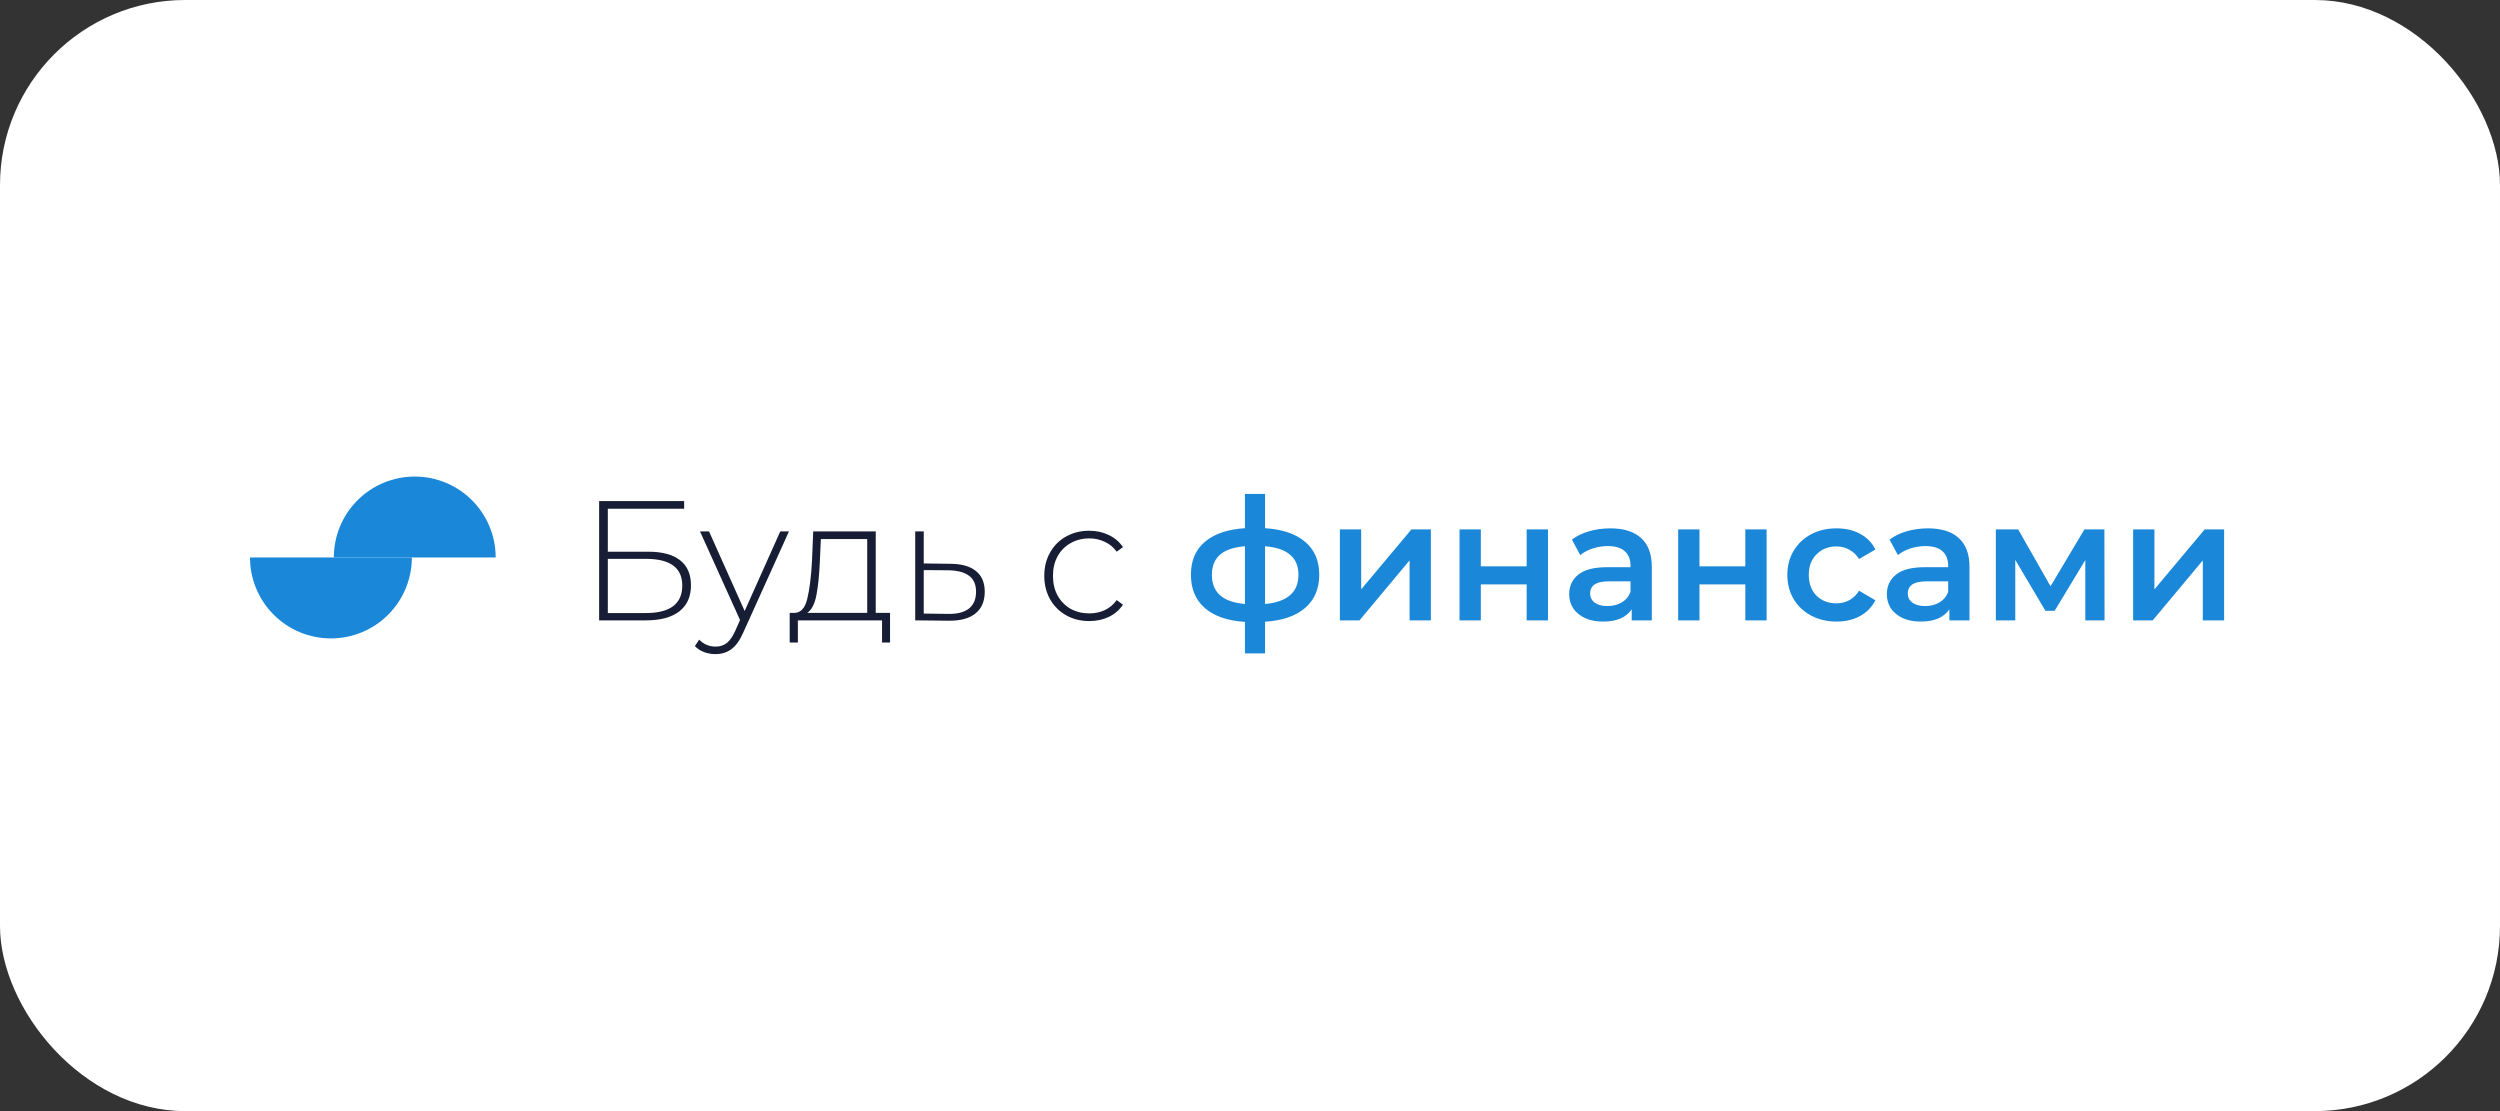 <svg width="270" height="120" viewBox="0 0 270 120" fill="none" xmlns="http://www.w3.org/2000/svg">
<rect x="0" y="0" width="270" height="120" fill="#333333" stroke="none"/>
<rect width="270" height="120" rx="20" fill="white"/>
<rect x="24" y="19" width="222" height="82" rx="20" fill="white"/>
<path d="M64.706 54.118H73.888V54.946H65.644V59.584H70.005C71.514 59.584 72.662 59.89 73.447 60.504C74.232 61.117 74.625 62.019 74.625 63.209C74.625 64.436 74.207 65.374 73.373 66.025C72.539 66.675 71.331 67 69.748 67H64.706V54.118ZM69.766 66.209C71.055 66.209 72.03 65.963 72.692 65.473C73.355 64.969 73.686 64.227 73.686 63.246C73.686 61.32 72.379 60.357 69.766 60.357H65.644V66.209H69.766ZM85.207 57.394L80.275 68.307C79.907 69.153 79.477 69.754 78.987 70.11C78.508 70.466 77.938 70.644 77.275 70.644C76.834 70.644 76.416 70.57 76.024 70.423C75.644 70.276 75.318 70.061 75.049 69.779L75.508 69.079C75.999 69.582 76.594 69.834 77.294 69.834C77.76 69.834 78.159 69.705 78.49 69.448C78.821 69.19 79.128 68.748 79.41 68.123L79.925 66.963L75.601 57.394H76.576L80.422 65.988L84.268 57.394H85.207ZM96.126 66.19V69.392H95.261V67H86.17V69.392H85.287V66.19H85.857C86.507 66.153 86.949 65.65 87.182 64.681C87.428 63.7 87.599 62.326 87.698 60.559L87.826 57.394H94.58V66.19H96.126ZM88.544 60.614C88.483 62.074 88.36 63.289 88.176 64.258C87.992 65.227 87.661 65.871 87.182 66.19H93.66V58.222H88.654L88.544 60.614ZM102.69 60.89C103.88 60.903 104.788 61.166 105.414 61.682C106.039 62.185 106.352 62.927 106.352 63.908C106.352 64.927 106.021 65.706 105.358 66.246C104.696 66.785 103.733 67.049 102.469 67.037L98.844 67V57.394H99.764V60.853L102.69 60.89ZM102.451 66.301C103.42 66.313 104.156 66.117 104.659 65.712C105.162 65.307 105.414 64.706 105.414 63.908C105.414 63.135 105.168 62.565 104.677 62.197C104.187 61.816 103.444 61.614 102.451 61.59L99.764 61.571V66.264L102.451 66.301Z" fill="#161D35"/>
<path d="M117.64 67.074C116.708 67.074 115.873 66.865 115.137 66.448C114.401 66.031 113.825 65.454 113.407 64.718C112.99 63.97 112.782 63.129 112.782 62.197C112.782 61.252 112.99 60.412 113.407 59.676C113.825 58.927 114.401 58.351 115.137 57.946C115.873 57.529 116.708 57.32 117.64 57.32C118.413 57.32 119.112 57.473 119.738 57.78C120.376 58.075 120.891 58.51 121.284 59.087L120.603 59.584C120.259 59.105 119.83 58.749 119.315 58.516C118.812 58.271 118.253 58.148 117.64 58.148C116.892 58.148 116.217 58.32 115.616 58.663C115.027 58.995 114.561 59.467 114.217 60.081C113.886 60.694 113.72 61.399 113.72 62.197C113.72 62.994 113.886 63.7 114.217 64.313C114.561 64.927 115.027 65.405 115.616 65.749C116.217 66.08 116.892 66.246 117.64 66.246C118.253 66.246 118.812 66.129 119.315 65.896C119.83 65.65 120.259 65.288 120.603 64.81L121.284 65.307C120.891 65.884 120.376 66.325 119.738 66.632C119.112 66.926 118.413 67.074 117.64 67.074Z" fill="#161D35"/>
<path d="M142.478 62.068C142.478 63.589 141.969 64.785 140.95 65.657C139.944 66.528 138.503 67.025 136.626 67.147V70.57H134.454V67.166C132.577 67.043 131.135 66.546 130.129 65.675C129.123 64.804 128.62 63.602 128.62 62.068C128.62 60.547 129.123 59.363 130.129 58.516C131.135 57.657 132.577 57.167 134.454 57.044V53.345H136.626V57.044C138.503 57.167 139.944 57.657 140.95 58.516C141.969 59.375 142.478 60.559 142.478 62.068ZM130.884 62.068C130.884 63.013 131.172 63.749 131.749 64.276C132.338 64.804 133.239 65.123 134.454 65.233V58.995C133.239 59.093 132.338 59.4 131.749 59.915C131.172 60.43 130.884 61.148 130.884 62.068ZM136.626 65.233C139.03 65.013 140.233 63.957 140.233 62.068C140.233 61.136 139.932 60.418 139.331 59.915C138.742 59.4 137.84 59.093 136.626 58.995V65.233ZM144.707 57.173H147.008V63.651L152.436 57.173H154.534V67H152.234V60.522L146.824 67H144.707V57.173ZM157.629 57.173H159.929V61.166H164.879V57.173H167.18V67H164.879V63.117H159.929V67H157.629V57.173ZM173.925 57.062C175.373 57.062 176.477 57.412 177.237 58.111C178.01 58.798 178.397 59.841 178.397 61.24V67H176.225V65.804C175.943 66.233 175.538 66.564 175.011 66.798C174.495 67.018 173.87 67.129 173.134 67.129C172.397 67.129 171.753 67.006 171.201 66.761C170.649 66.503 170.22 66.153 169.913 65.712C169.619 65.258 169.471 64.749 169.471 64.184C169.471 63.301 169.797 62.596 170.447 62.068C171.109 61.528 172.146 61.258 173.557 61.258H176.096V61.111C176.096 60.424 175.888 59.897 175.471 59.528C175.066 59.16 174.459 58.976 173.649 58.976C173.097 58.976 172.551 59.062 172.011 59.234C171.483 59.406 171.036 59.645 170.668 59.952L169.766 58.277C170.281 57.884 170.901 57.584 171.625 57.375C172.348 57.167 173.115 57.062 173.925 57.062ZM173.612 65.454C174.189 65.454 174.698 65.325 175.14 65.068C175.593 64.798 175.912 64.418 176.096 63.927V62.786H173.723C172.397 62.786 171.735 63.221 171.735 64.092C171.735 64.51 171.901 64.841 172.232 65.086C172.563 65.332 173.023 65.454 173.612 65.454ZM181.243 57.173H183.544V61.166H188.494V57.173H190.794V67H188.494V63.117H183.544V67H181.243V57.173ZM198.349 67.129C197.331 67.129 196.417 66.914 195.607 66.485C194.798 66.055 194.166 65.46 193.712 64.7C193.258 63.927 193.031 63.056 193.031 62.086C193.031 61.117 193.258 60.252 193.712 59.492C194.166 58.731 194.791 58.136 195.589 57.706C196.399 57.277 197.319 57.062 198.349 57.062C199.319 57.062 200.165 57.259 200.889 57.651C201.625 58.044 202.177 58.608 202.545 59.344L200.778 60.375C200.496 59.921 200.141 59.584 199.711 59.363C199.294 59.13 198.834 59.013 198.331 59.013C197.472 59.013 196.761 59.295 196.196 59.86C195.632 60.412 195.35 61.154 195.35 62.086C195.35 63.019 195.626 63.767 196.178 64.332C196.742 64.884 197.46 65.16 198.331 65.16C198.834 65.16 199.294 65.049 199.711 64.829C200.141 64.595 200.496 64.252 200.778 63.798L202.545 64.829C202.165 65.565 201.607 66.135 200.87 66.54C200.147 66.933 199.306 67.129 198.349 67.129ZM208.233 57.062C209.68 57.062 210.785 57.412 211.545 58.111C212.318 58.798 212.705 59.841 212.705 61.24V67H210.533V65.804C210.251 66.233 209.846 66.564 209.318 66.798C208.803 67.018 208.177 67.129 207.441 67.129C206.705 67.129 206.061 67.006 205.509 66.761C204.957 66.503 204.528 66.153 204.221 65.712C203.926 65.258 203.779 64.749 203.779 64.184C203.779 63.301 204.104 62.596 204.754 62.068C205.417 61.528 206.454 61.258 207.865 61.258H210.404V61.111C210.404 60.424 210.196 59.897 209.778 59.528C209.374 59.16 208.766 58.976 207.957 58.976C207.405 58.976 206.859 59.062 206.319 59.234C205.791 59.406 205.343 59.645 204.975 59.952L204.074 58.277C204.589 57.884 205.208 57.584 205.932 57.375C206.656 57.167 207.423 57.062 208.233 57.062ZM207.92 65.454C208.496 65.454 209.006 65.325 209.447 65.068C209.901 64.798 210.22 64.418 210.404 63.927V62.786H208.03C206.705 62.786 206.043 63.221 206.043 64.092C206.043 64.51 206.208 64.841 206.54 65.086C206.871 65.332 207.331 65.454 207.92 65.454ZM225.213 67V60.485L221.9 65.969H220.906L217.649 60.467V67H215.551V57.173H217.962L221.458 63.319L225.121 57.173H227.274L227.292 67H225.213ZM230.378 57.173H232.678V63.651L238.107 57.173H240.205V67H237.904V60.522L232.494 67H230.378V57.173Z" fill="#1A87D8"/>
<path d="M27 60.209C27 61.357 27.226 62.493 27.665 63.554C28.104 64.614 28.748 65.578 29.56 66.389C30.371 67.201 31.335 67.845 32.395 68.284C33.456 68.723 34.592 68.949 35.74 68.949C36.888 68.949 38.025 68.723 39.085 68.284C40.145 67.845 41.109 67.201 41.92 66.389C42.732 65.578 43.376 64.614 43.815 63.554C44.254 62.493 44.48 61.357 44.48 60.209L35.74 60.209L27 60.209Z" fill="#1A87D8"/>
<path d="M53.533 60.207C53.533 59.059 53.307 57.923 52.868 56.862C52.429 55.802 51.785 54.838 50.973 54.027C50.162 53.215 49.198 52.571 48.138 52.132C47.077 51.693 45.941 51.467 44.793 51.467C43.645 51.467 42.509 51.693 41.448 52.132C40.388 52.571 39.424 53.215 38.613 54.027C37.801 54.838 37.157 55.802 36.718 56.862C36.279 57.923 36.053 59.059 36.053 60.207L44.793 60.207H53.533Z" fill="#1A87D8"/>
</svg>
